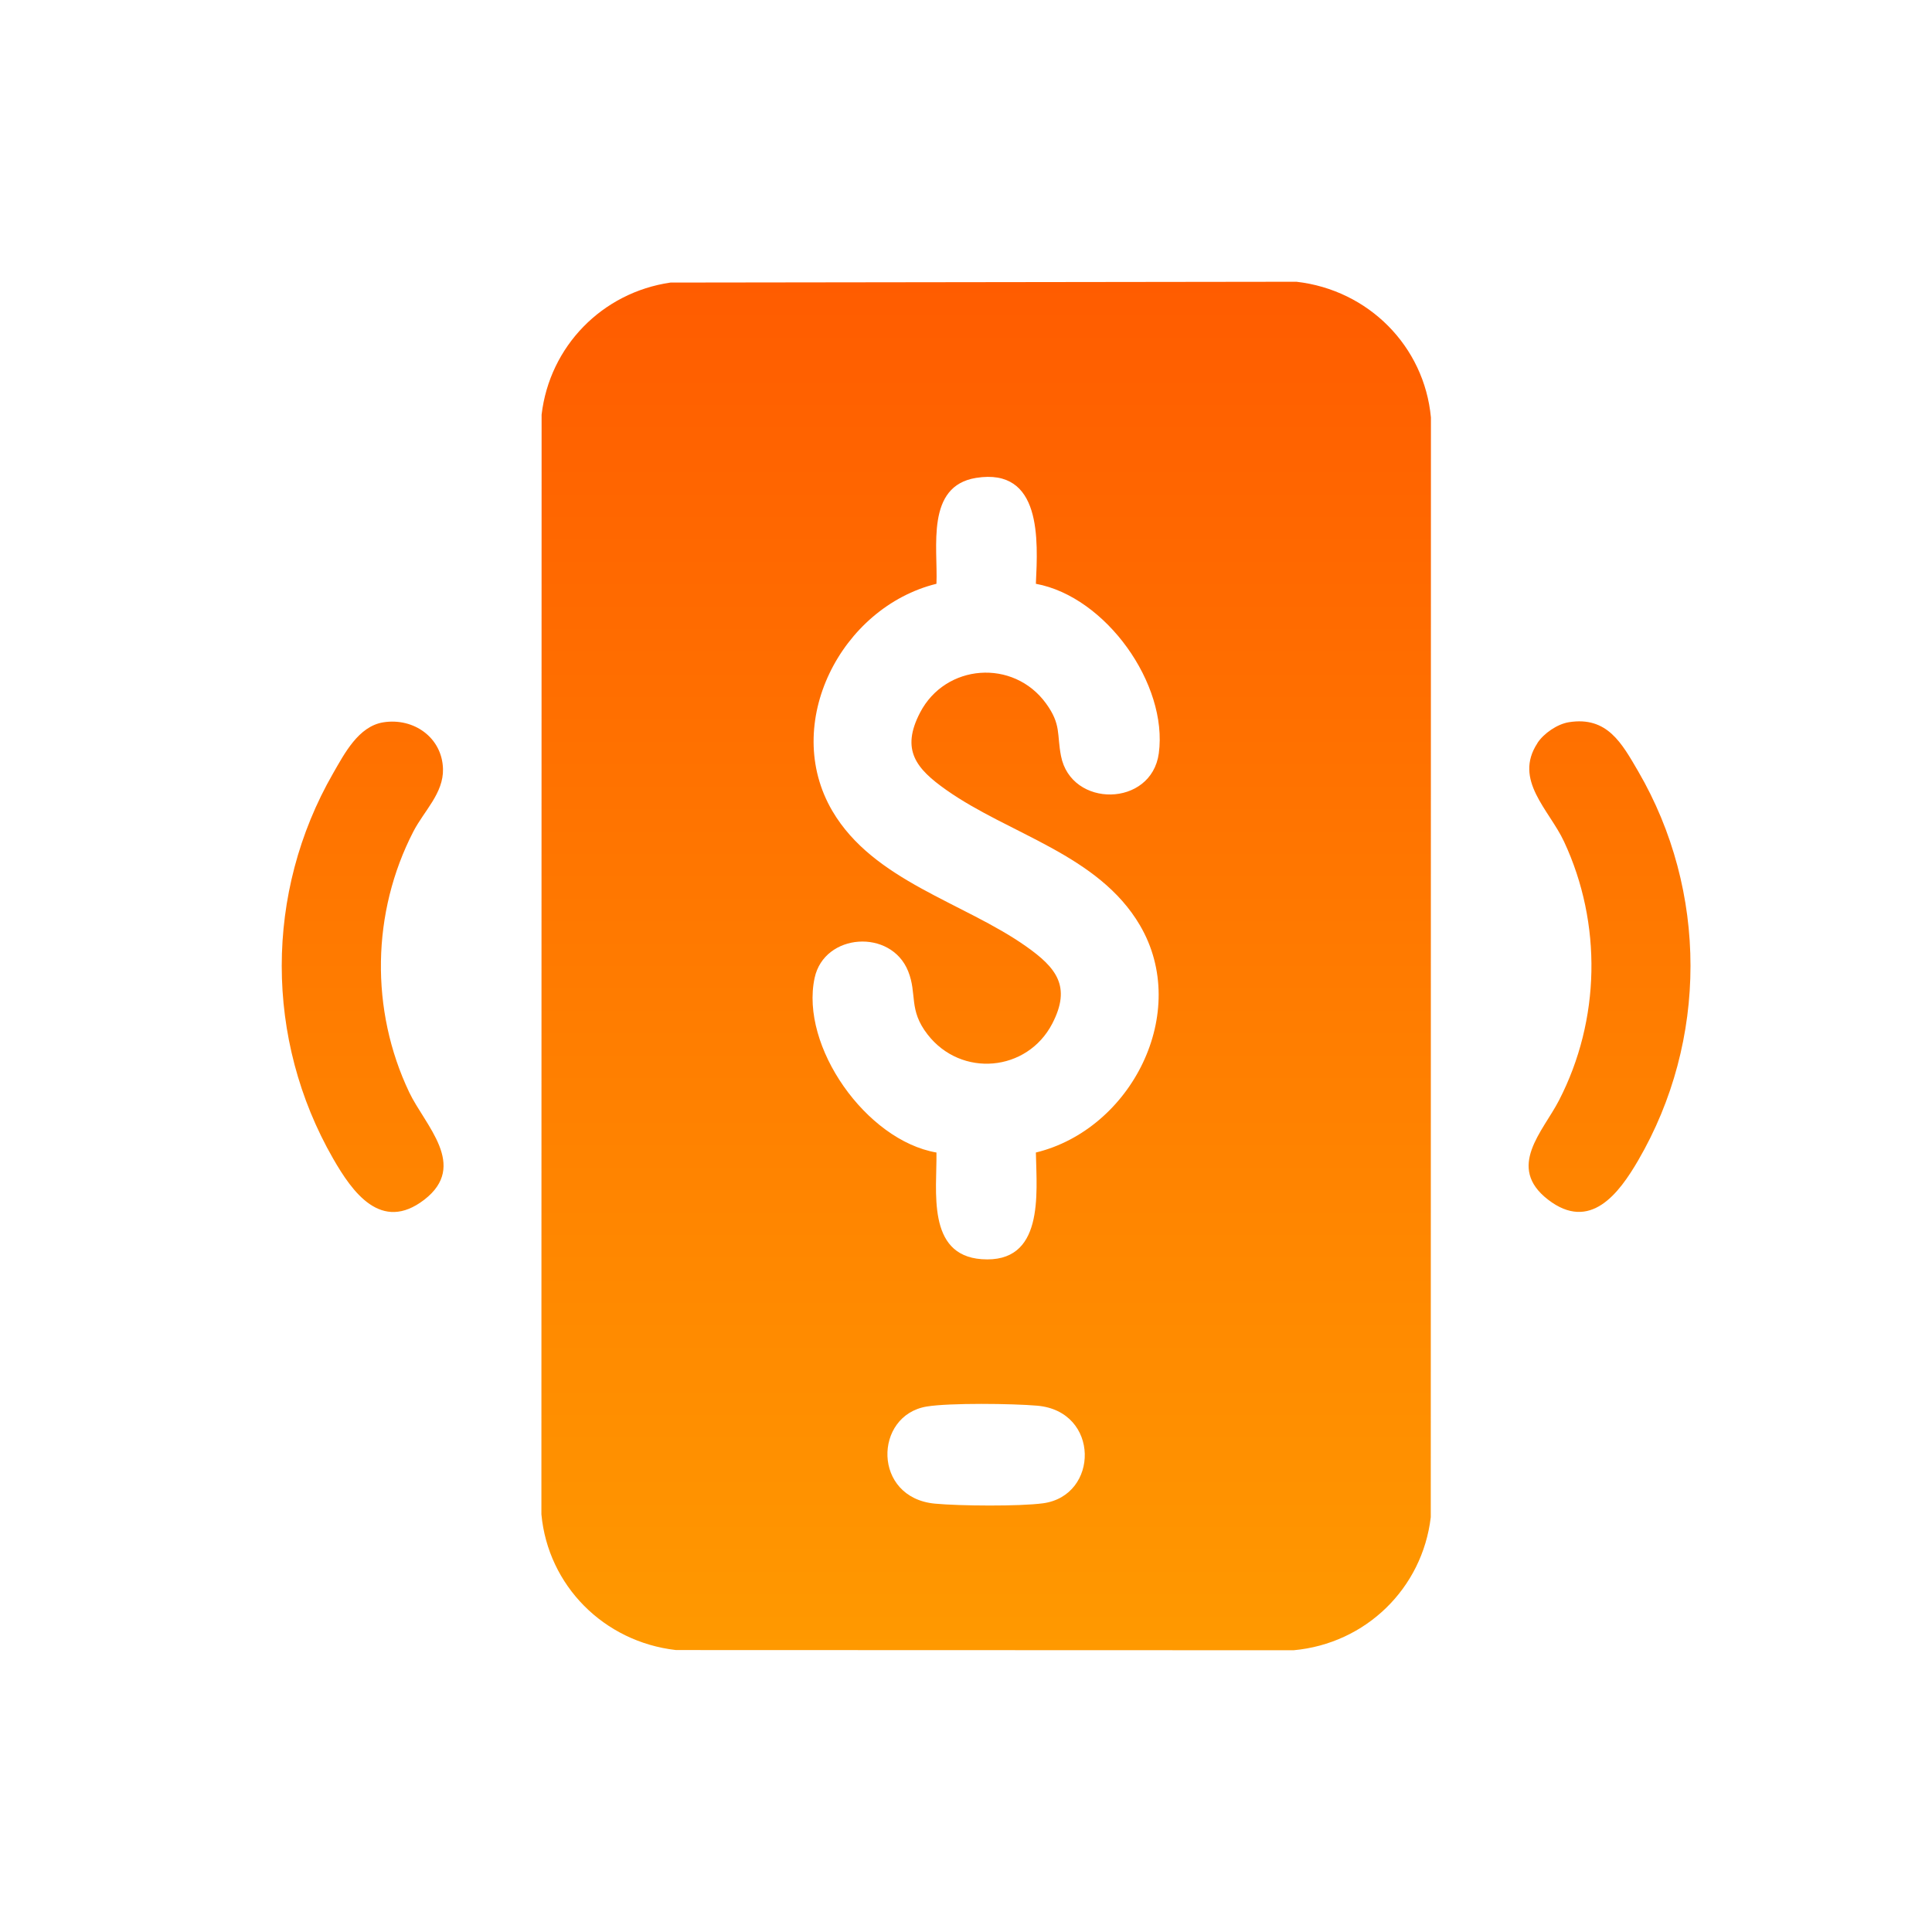 <svg width="48" height="48" viewBox="0 0 48 48" fill="none" xmlns="http://www.w3.org/2000/svg">
<path d="M16.659 7.02L32.21 7C33.999 7.205 35.386 8.6 35.551 10.373L35.547 37.694C35.339 39.464 33.93 40.837 32.138 41L16.793 40.995C15.004 40.79 13.617 39.396 13.451 37.623L13.456 10.301C13.656 8.607 14.956 7.268 16.659 7.02ZM25.736 14.504C25.788 13.415 25.886 11.612 24.251 11.873C22.994 12.074 23.304 13.601 23.266 14.504C20.895 15.088 19.407 17.981 20.68 20.149C21.701 21.887 23.942 22.418 25.491 23.511C26.241 24.04 26.624 24.506 26.143 25.432C25.52 26.631 23.882 26.779 23.046 25.702C22.566 25.085 22.792 24.703 22.563 24.13C22.137 23.066 20.479 23.181 20.239 24.296C19.873 25.997 21.523 28.334 23.266 28.634C23.281 29.57 23.012 31.184 24.388 31.284C25.945 31.398 25.757 29.672 25.736 28.634C28.109 28.058 29.591 25.15 28.321 22.988C27.288 21.229 25.085 20.736 23.51 19.626C22.76 19.097 22.377 18.632 22.858 17.706C23.49 16.488 25.179 16.362 25.989 17.478C26.37 18.004 26.254 18.236 26.36 18.781C26.612 20.079 28.607 20.058 28.79 18.717C29.022 17 27.477 14.825 25.736 14.504ZM23.023 34.945C21.706 35.164 21.672 37.214 23.232 37.358C23.844 37.415 25.322 37.428 25.913 37.349C27.31 37.161 27.331 35.061 25.77 34.924C25.162 34.871 23.593 34.851 23.023 34.945ZM8.274 19.216C6.574 22.176 6.576 25.822 8.274 28.781C8.751 29.613 9.47 30.632 10.542 29.806C11.638 28.959 10.56 27.963 10.167 27.138C9.194 25.093 9.232 22.67 10.27 20.659C10.531 20.152 11.021 19.708 11.006 19.105C10.986 18.326 10.28 17.826 9.523 17.946C8.905 18.045 8.557 18.725 8.274 19.216ZM38.198 18.462C37.594 19.38 38.489 20.116 38.859 20.911C39.808 22.947 39.762 25.342 38.733 27.338C38.337 28.109 37.414 28.997 38.461 29.805C39.508 30.613 40.224 29.648 40.701 28.828C42.433 25.851 42.433 22.141 40.701 19.164C40.295 18.468 39.932 17.791 38.979 17.943C38.69 17.989 38.355 18.22 38.197 18.46L38.198 18.462Z" fill="url(#paint0_linear_396_5054)"/>
<defs>
<linearGradient id="paint0_linear_396_5054" x1="24.5" y1="7" x2="24.5" y2="41" gradientUnits="userSpaceOnUse">
<stop stop-color="#FF5C00"/>
<stop offset="1" stop-color="#FF9900"/>
</linearGradient>
</defs>
</svg>
